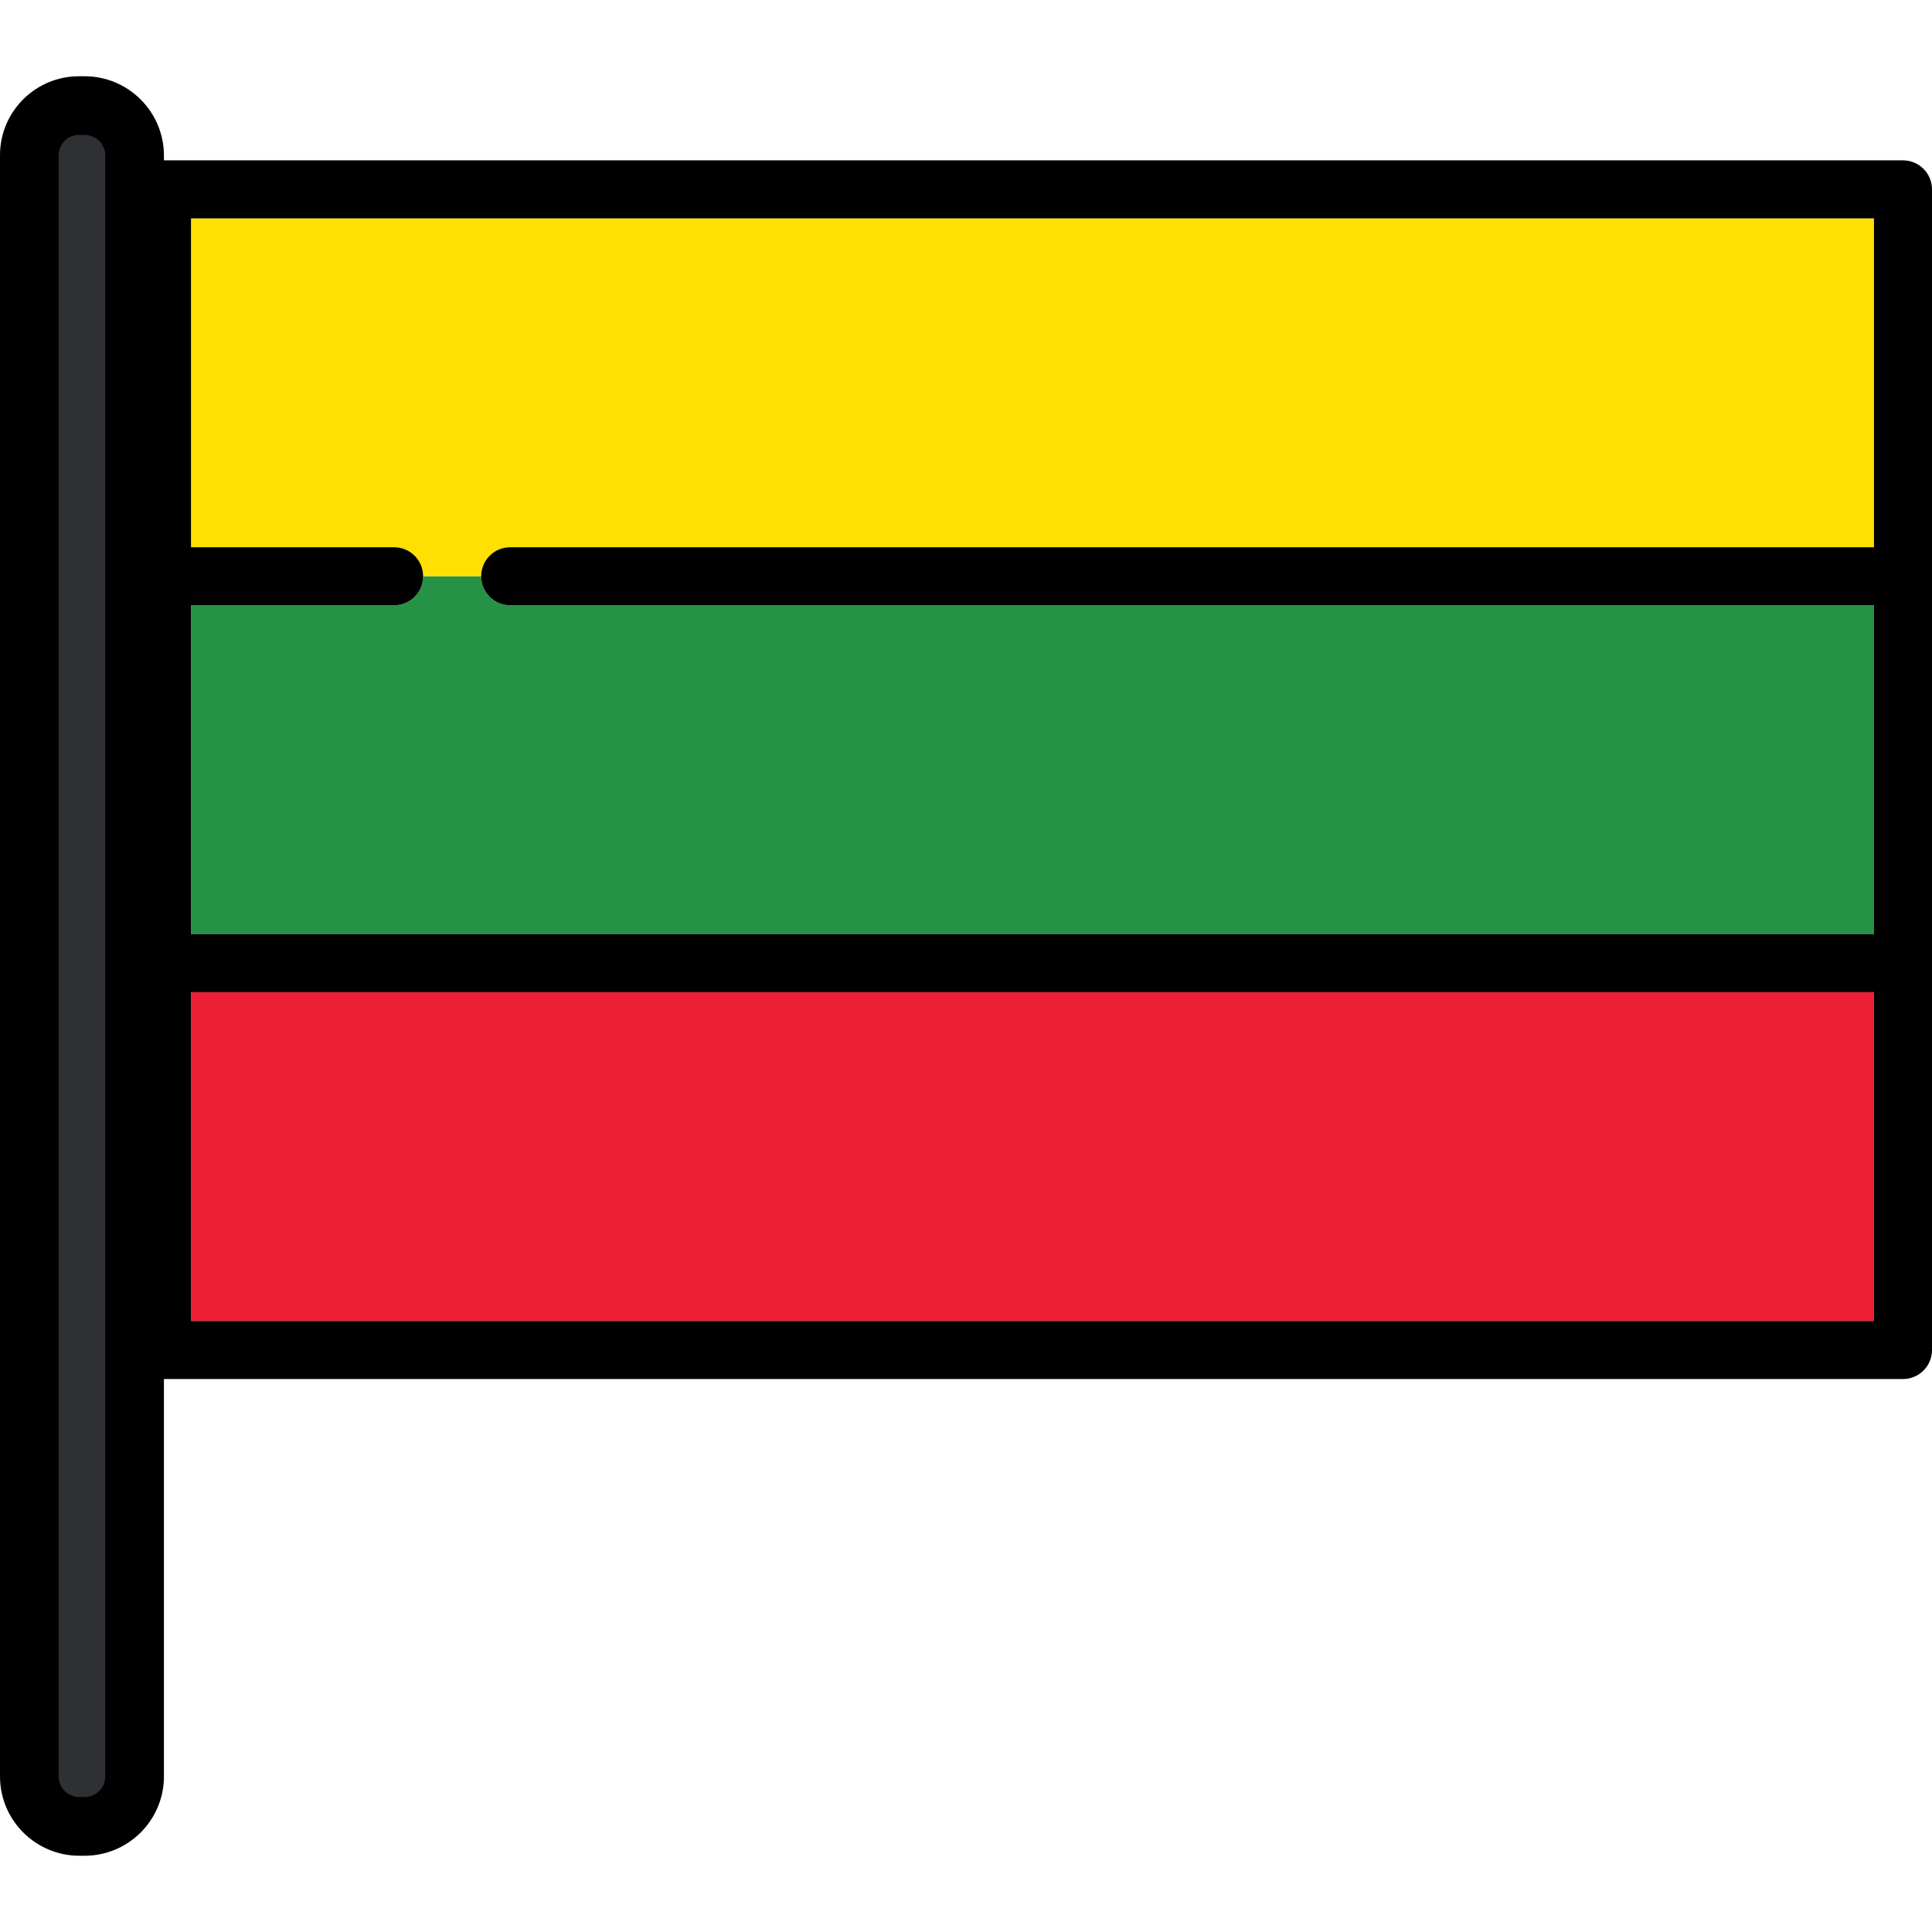 <?xml version="1.0" encoding="iso-8859-1"?>
<!-- Uploaded to: SVG Repo, www.svgrepo.com, Generator: SVG Repo Mixer Tools -->
<svg version="1.1" id="Layer_1" xmlns="http://www.w3.org/2000/svg" xmlns:xlink="http://www.w3.org/1999/xlink" 
	 viewBox="0 0 511.999 511.999" xml:space="preserve">
<path style="fill:#259245;" d="M104.446,160.403H50.619v87.15H496.62v-87.15H135.205c-4.247,0-7.689-3.443-7.689-7.69h-15.38
	C112.135,156.959,108.693,160.403,104.446,160.403z"/>
<rect x="50.619" y="262.933" style="fill:#ED1F34;" width="446" height="87.154"/>
<path style="fill:#FFE000;" d="M104.446,145.023c4.246,0,7.689,3.443,7.689,7.689h15.38c0-4.246,3.443-7.689,7.689-7.689h361.415
	v-87.15H50.619v87.15H104.446z"/>
<path d="M504.311,42.493H42.928c-4.246,0-7.689,3.443-7.689,7.689V357.77c0,4.247,3.443,7.689,7.689,7.689H504.31
	c4.247,0,7.689-3.443,7.689-7.689V50.183C512,45.936,508.557,42.493,504.311,42.493z M496.62,57.873v87.15H135.205
	c-4.247,0-7.689,3.443-7.689,7.689c0,4.247,3.443,7.69,7.689,7.69H496.62v87.15H50.619v-87.15h53.828
	c4.246,0,7.689-3.443,7.689-7.69c0-4.246-3.443-7.689-7.689-7.689H50.619v-87.15H496.62z M50.619,350.081v-87.15H496.62v87.15
	H50.619z"/>
<path style="fill:#2E3033;" d="M21.013,482.461c-6.442,0-11.685-5.242-11.685-11.685V41.115c0-6.383,5.194-11.577,11.577-11.577
	h1.527c6.444,0,11.685,5.242,11.685,11.685v429.552c0,6.444-5.242,11.685-11.685,11.685h-1.419V482.461z"/>
<path d="M22.432,20.21h-1.527C9.378,20.21,0,29.588,0,41.115v429.661c0,11.587,9.426,21.013,21.013,21.013h1.418
	c11.587,0,21.013-9.426,21.013-21.013V41.223C43.444,29.636,34.018,20.21,22.432,20.21z M27.898,470.776
	c0,3.014-2.452,5.466-5.466,5.466h-1.418c-3.014,0-5.466-2.452-5.466-5.466V41.115c0-2.955,2.403-5.358,5.358-5.358h1.527
	c3.014,0,5.466,2.452,5.466,5.466v429.554H27.898z"/>
</svg>